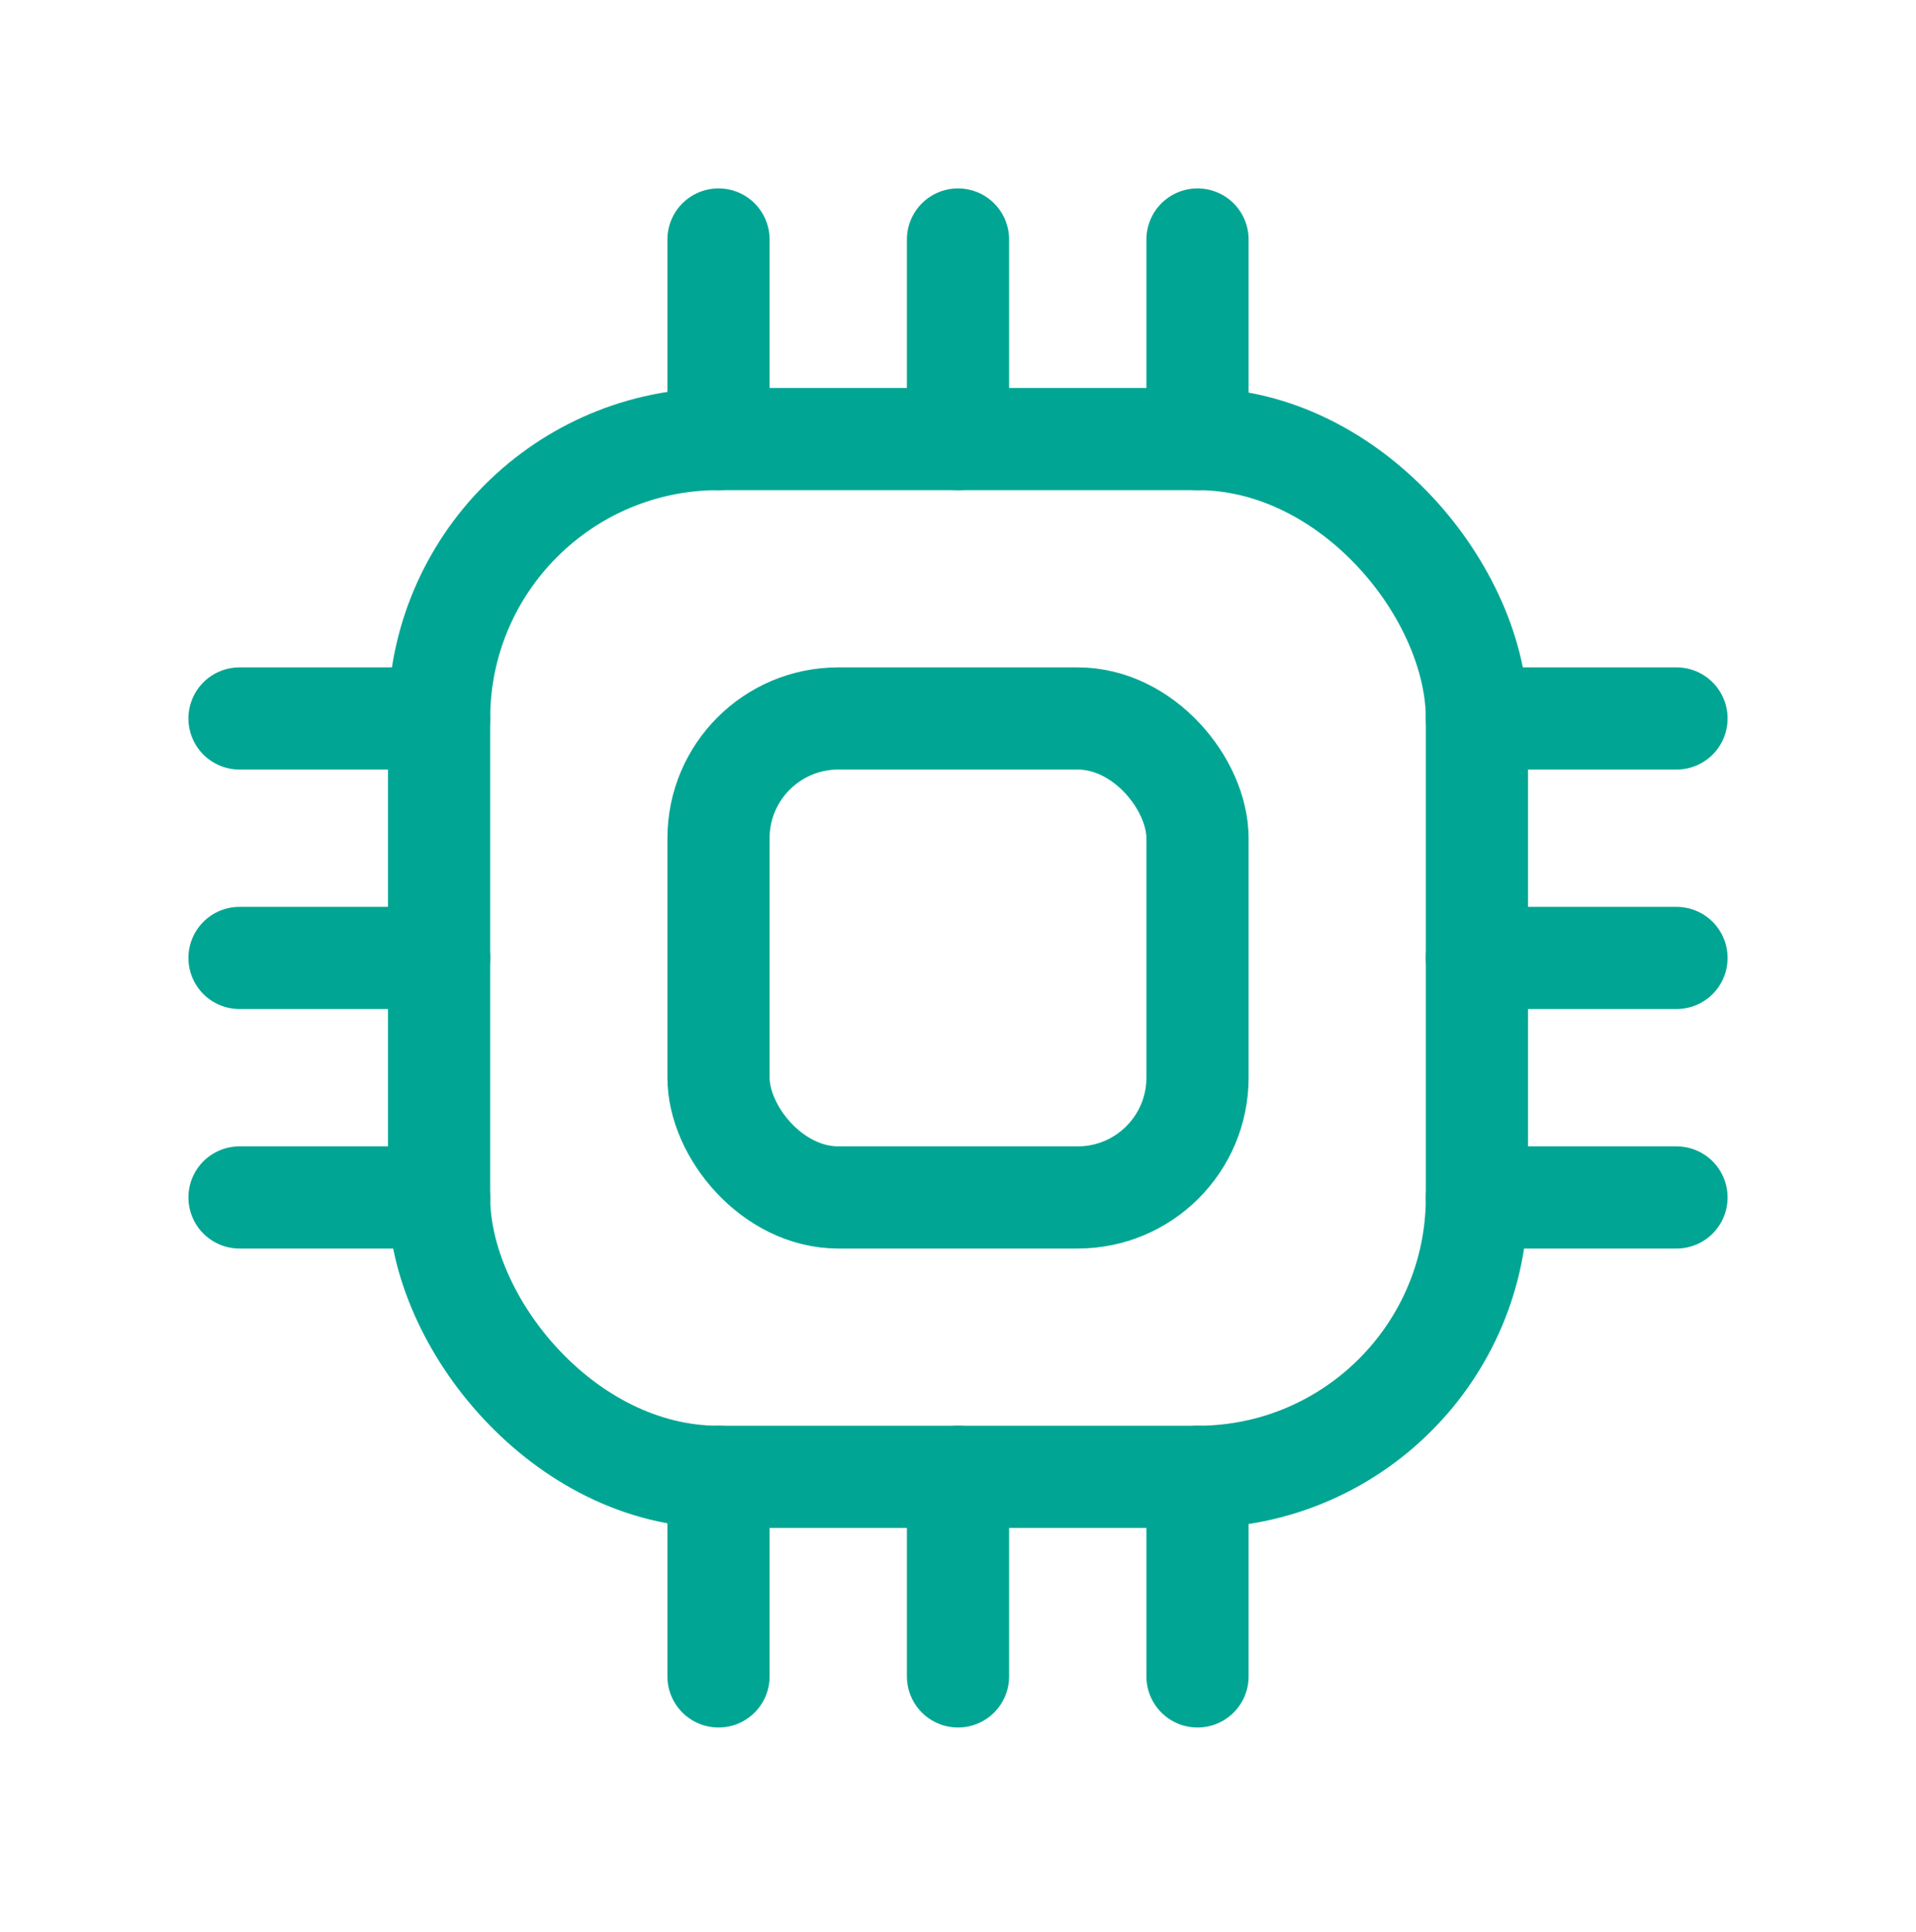 <svg width="120" height="121" viewBox="0 0 120 121" fill="none" xmlns="http://www.w3.org/2000/svg">
<rect x="45" y="45" width="30" height="30" rx="7.5" stroke="#00A693" stroke-width="6.4" stroke-linecap="round" stroke-linejoin="round"/>
<rect x="27.5" y="27.5" width="65" height="65" rx="17.5" stroke="#00A693" stroke-width="6.4" stroke-linecap="round" stroke-linejoin="round"/>
<path d="M105 45H92.5" stroke="#00A693" stroke-width="6.4" stroke-linecap="round" stroke-linejoin="round"/>
<path d="M105 60H92.5" stroke="#00A693" stroke-width="6.4" stroke-linecap="round" stroke-linejoin="round"/>
<path d="M105 75H92.5" stroke="#00A693" stroke-width="6.4" stroke-linecap="round" stroke-linejoin="round"/>
<path d="M27.5 45H15" stroke="#00A693" stroke-width="6.4" stroke-linecap="round" stroke-linejoin="round"/>
<path d="M27.5 60H15" stroke="#00A693" stroke-width="6.4" stroke-linecap="round" stroke-linejoin="round"/>
<path d="M27.5 75H15" stroke="#00A693" stroke-width="6.4" stroke-linecap="round" stroke-linejoin="round"/>
<path d="M45 15V27.5" stroke="#00A693" stroke-width="6.4" stroke-linecap="round" stroke-linejoin="round"/>
<path d="M60 15V27.5" stroke="#00A693" stroke-width="6.4" stroke-linecap="round" stroke-linejoin="round"/>
<path d="M75 15V27.5" stroke="#00A693" stroke-width="6.4" stroke-linecap="round" stroke-linejoin="round"/>
<path d="M45 92.5V105" stroke="#00A693" stroke-width="6.4" stroke-linecap="round" stroke-linejoin="round"/>
<path d="M60 92.5V105" stroke="#00A693" stroke-width="6.4" stroke-linecap="round" stroke-linejoin="round"/>
<path d="M75 92.5V105" stroke="#00A693" stroke-width="6.4" stroke-linecap="round" stroke-linejoin="round"/>
</svg>
